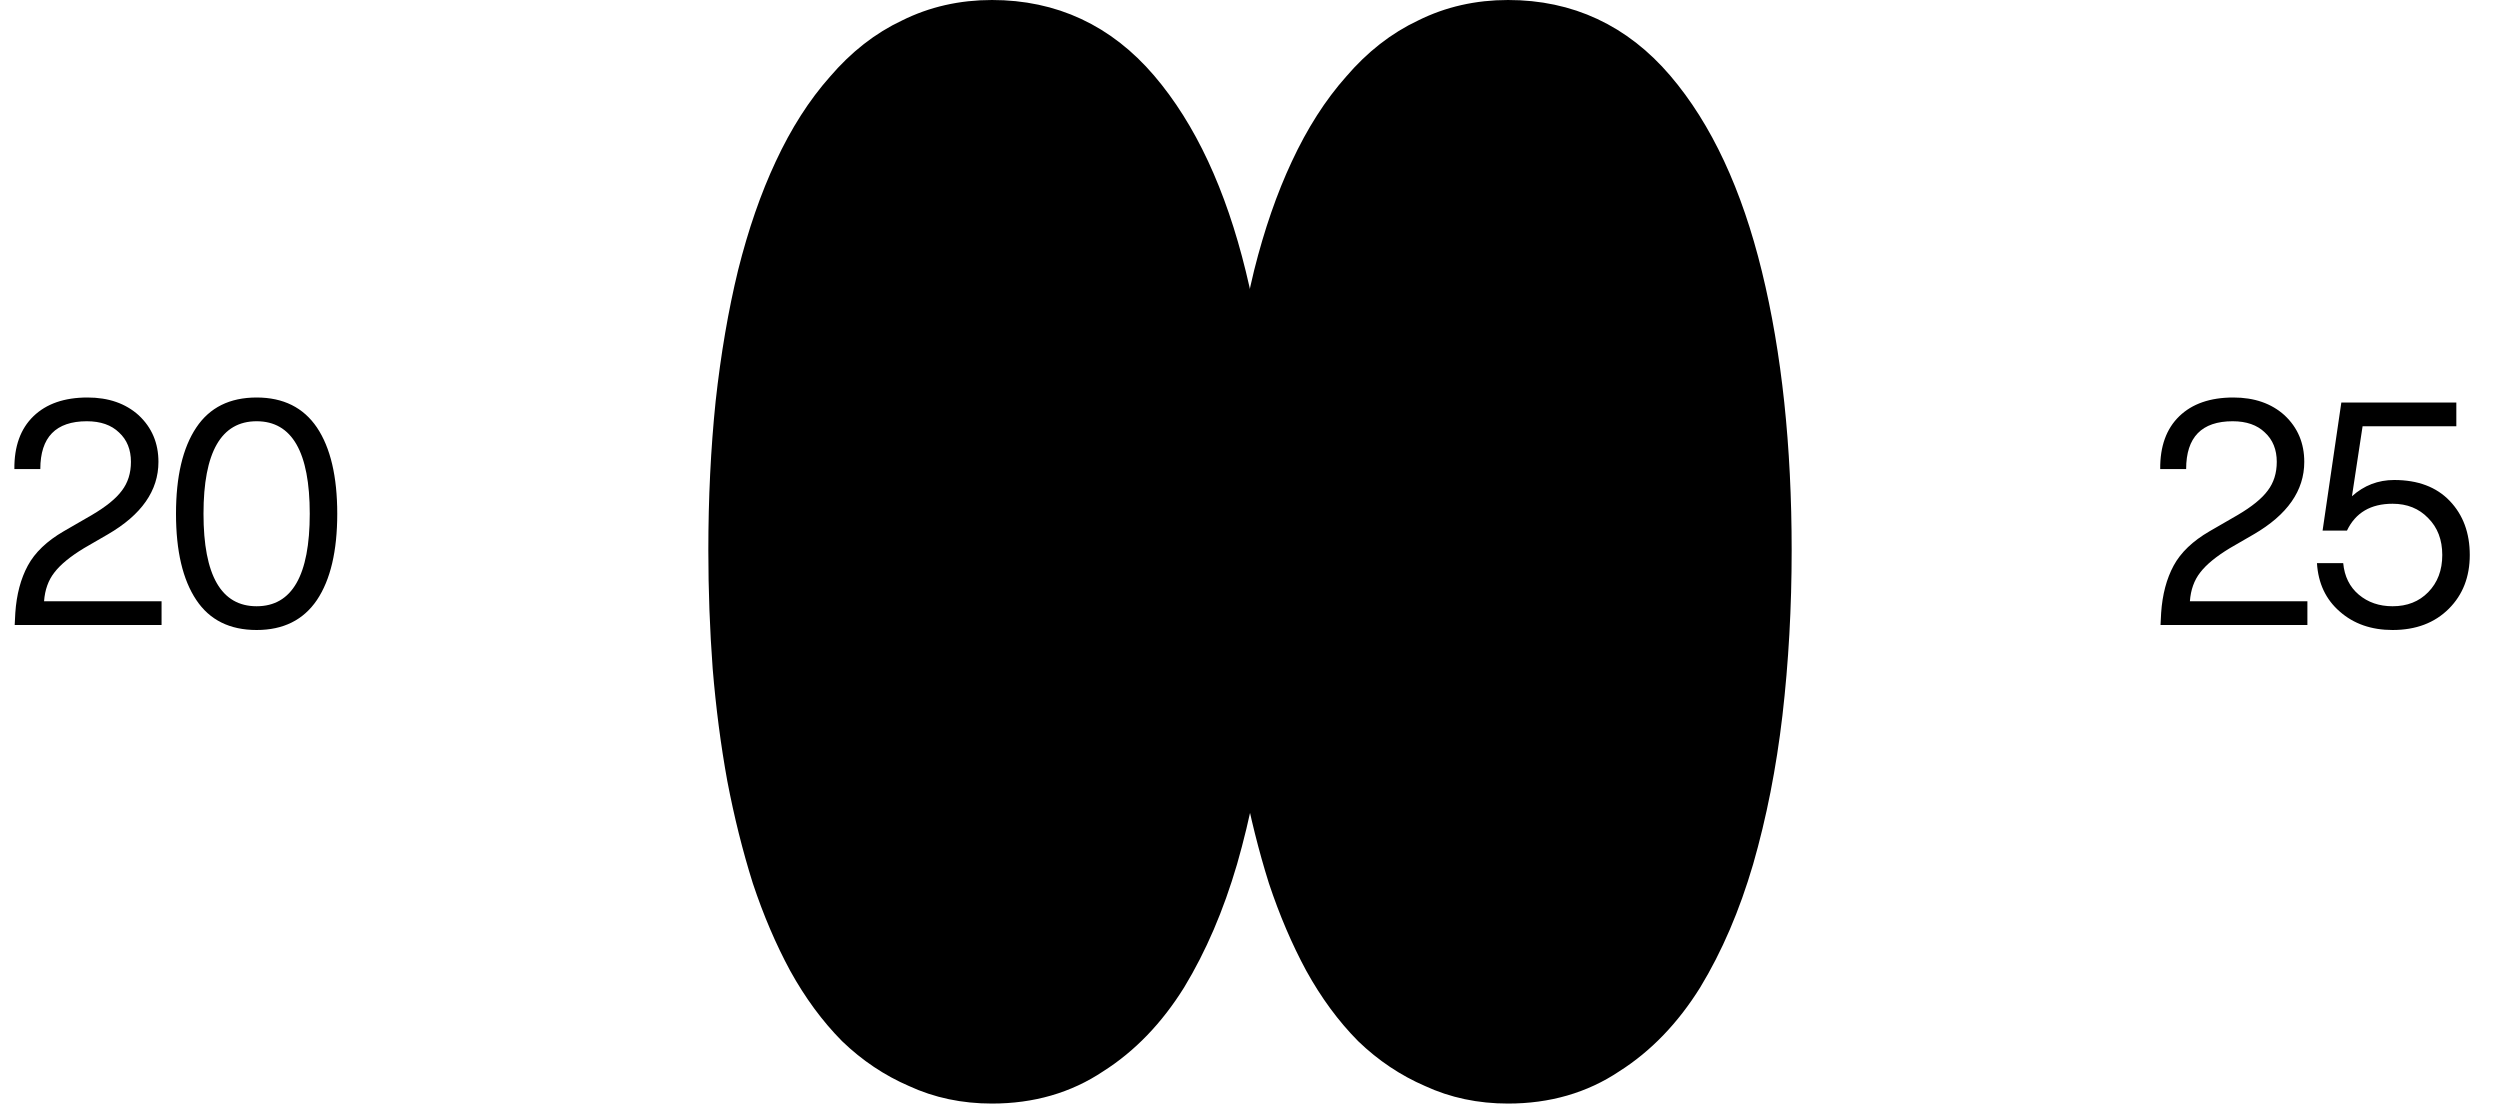 <svg width="120" height="53" viewBox="0 0 120 53" fill="none" xmlns="http://www.w3.org/2000/svg">
<path d="M47.614 1C50.427 1 52.767 2.091 54.632 4.272C56.497 6.454 57.896 9.453 58.829 13.271C59.762 17.088 60.228 21.472 60.228 26.422C60.228 29.107 60.083 31.708 59.792 34.225C59.502 36.7 59.043 39.029 58.416 41.21C57.789 43.35 56.979 45.237 55.985 46.874C54.991 48.468 53.799 49.705 52.407 50.586C51.031 51.509 49.434 51.971 47.614 51.971C46.314 51.971 45.122 51.719 44.036 51.215C42.966 50.754 41.995 50.104 41.123 49.265C40.252 48.384 39.48 47.335 38.807 46.118C38.15 44.902 37.576 43.559 37.087 42.091C36.613 40.581 36.215 38.987 35.894 37.309C35.589 35.631 35.359 33.869 35.206 32.023C35.069 30.177 35 28.31 35 26.422C35 23.947 35.115 21.598 35.344 19.375C35.589 17.151 35.94 15.096 36.399 13.208C36.873 11.32 37.454 9.642 38.142 8.174C38.845 6.663 39.663 5.384 40.596 4.335C41.529 3.244 42.576 2.426 43.738 1.881C44.915 1.294 46.207 1 47.614 1ZM47.637 21.011C47.102 21.011 46.643 21.178 46.261 21.514C45.894 21.808 45.596 22.227 45.366 22.773C45.152 23.276 44.992 23.863 44.885 24.535C44.793 25.164 44.747 25.814 44.747 26.485C44.747 27.366 44.839 28.226 45.022 29.065C45.206 29.904 45.512 30.596 45.94 31.142C46.368 31.687 46.934 31.96 47.637 31.96C48.05 31.96 48.409 31.855 48.715 31.645C49.036 31.436 49.303 31.163 49.518 30.827C49.747 30.45 49.93 30.03 50.068 29.569C50.221 29.065 50.328 28.562 50.389 28.058C50.45 27.513 50.481 26.968 50.481 26.422C50.481 25.793 50.427 25.164 50.32 24.535C50.228 23.905 50.076 23.339 49.862 22.836C49.648 22.29 49.357 21.85 48.99 21.514C48.623 21.178 48.172 21.011 47.637 21.011Z" fill="#292929" style="fill:#292929;fill:color(display-p3 0.162 0.162 0.162);fill-opacity:1;"/>
<path d="M72.386 1C75.199 1 77.539 2.091 79.404 4.272C81.269 6.454 82.668 9.453 83.601 13.271C84.534 17.088 85 21.472 85 26.422C85 29.107 84.855 31.708 84.564 34.225C84.274 36.7 83.815 39.029 83.188 41.21C82.561 43.35 81.751 45.237 80.757 46.874C79.763 48.468 78.571 49.705 77.179 50.586C75.803 51.509 74.206 51.971 72.386 51.971C71.086 51.971 69.894 51.719 68.808 51.215C67.738 50.754 66.767 50.104 65.895 49.265C65.024 48.384 64.252 47.335 63.579 46.118C62.922 44.902 62.348 43.559 61.859 42.091C61.385 40.581 60.987 38.987 60.666 37.309C60.361 35.631 60.131 33.869 59.978 32.023C59.841 30.177 59.772 28.31 59.772 26.422C59.772 23.947 59.887 21.598 60.116 19.375C60.361 17.151 60.712 15.096 61.171 13.208C61.645 11.32 62.226 9.642 62.914 8.174C63.617 6.663 64.435 5.384 65.368 4.335C66.301 3.244 67.348 2.426 68.51 1.881C69.687 1.294 70.979 1 72.386 1ZM72.409 21.011C71.874 21.011 71.415 21.178 71.033 21.514C70.666 21.808 70.368 22.227 70.138 22.773C69.924 23.276 69.764 23.863 69.657 24.535C69.565 25.164 69.519 25.814 69.519 26.485C69.519 27.366 69.611 28.226 69.794 29.065C69.978 29.904 70.284 30.596 70.712 31.142C71.14 31.687 71.706 31.96 72.409 31.96C72.822 31.96 73.181 31.855 73.487 31.645C73.808 31.436 74.076 31.163 74.29 30.827C74.519 30.45 74.702 30.03 74.84 29.569C74.993 29.065 75.1 28.562 75.161 28.058C75.222 27.513 75.253 26.968 75.253 26.422C75.253 25.793 75.199 25.164 75.092 24.535C75.001 23.905 74.848 23.339 74.634 22.836C74.419 22.29 74.129 21.85 73.762 21.514C73.395 21.178 72.944 21.011 72.409 21.011Z" fill="#292929" style="fill:#292929;fill:color(display-p3 0.162 0.162 0.162);fill-opacity:1;"/>
<path d="M47.614 1C50.427 1 52.767 2.091 54.632 4.272C56.497 6.454 57.896 9.453 58.829 13.271C59.762 17.088 60.228 21.472 60.228 26.422C60.228 29.107 60.083 31.708 59.792 34.225C59.502 36.7 59.043 39.029 58.416 41.21C57.789 43.35 56.979 45.237 55.985 46.874C54.991 48.468 53.799 49.705 52.407 50.586C51.031 51.509 49.434 51.971 47.614 51.971C46.314 51.971 45.122 51.719 44.036 51.215C42.966 50.754 41.995 50.104 41.123 49.265C40.252 48.384 39.48 47.335 38.807 46.118C38.15 44.902 37.576 43.559 37.087 42.091C36.613 40.581 36.215 38.987 35.894 37.309C35.589 35.631 35.359 33.869 35.206 32.023C35.069 30.177 35 28.31 35 26.422C35 23.947 35.115 21.598 35.344 19.375C35.589 17.151 35.94 15.096 36.399 13.208C36.873 11.32 37.454 9.642 38.142 8.174C38.845 6.663 39.663 5.384 40.596 4.335C41.529 3.244 42.576 2.426 43.738 1.881C44.915 1.294 46.207 1 47.614 1ZM47.637 21.011C47.102 21.011 46.643 21.178 46.261 21.514C45.894 21.808 45.596 22.227 45.366 22.773C45.152 23.276 44.992 23.863 44.885 24.535C44.793 25.164 44.747 25.814 44.747 26.485C44.747 27.366 44.839 28.226 45.022 29.065C45.206 29.904 45.512 30.596 45.94 31.142C46.368 31.687 46.934 31.96 47.637 31.96C48.05 31.96 48.409 31.855 48.715 31.645C49.036 31.436 49.303 31.163 49.518 30.827C49.747 30.45 49.93 30.03 50.068 29.569C50.221 29.065 50.328 28.562 50.389 28.058C50.45 27.513 50.481 26.968 50.481 26.422C50.481 25.793 50.427 25.164 50.32 24.535C50.228 23.905 50.076 23.339 49.862 22.836C49.648 22.29 49.357 21.85 48.99 21.514C48.623 21.178 48.172 21.011 47.637 21.011Z" stroke="#292929" style="stroke:#292929;stroke:color(display-p3 0.162 0.162 0.162);stroke-opacity:1;" stroke-width="2"/>
<path d="M72.386 1C75.199 1 77.539 2.091 79.404 4.272C81.269 6.454 82.668 9.453 83.601 13.271C84.534 17.088 85 21.472 85 26.422C85 29.107 84.855 31.708 84.564 34.225C84.274 36.7 83.815 39.029 83.188 41.21C82.561 43.35 81.751 45.237 80.757 46.874C79.763 48.468 78.571 49.705 77.179 50.586C75.803 51.509 74.206 51.971 72.386 51.971C71.086 51.971 69.894 51.719 68.808 51.215C67.738 50.754 66.767 50.104 65.895 49.265C65.024 48.384 64.252 47.335 63.579 46.118C62.922 44.902 62.348 43.559 61.859 42.091C61.385 40.581 60.987 38.987 60.666 37.309C60.361 35.631 60.131 33.869 59.978 32.023C59.841 30.177 59.772 28.31 59.772 26.422C59.772 23.947 59.887 21.598 60.116 19.375C60.361 17.151 60.712 15.096 61.171 13.208C61.645 11.32 62.226 9.642 62.914 8.174C63.617 6.663 64.435 5.384 65.368 4.335C66.301 3.244 67.348 2.426 68.51 1.881C69.687 1.294 70.979 1 72.386 1ZM72.409 21.011C71.874 21.011 71.415 21.178 71.033 21.514C70.666 21.808 70.368 22.227 70.138 22.773C69.924 23.276 69.764 23.863 69.657 24.535C69.565 25.164 69.519 25.814 69.519 26.485C69.519 27.366 69.611 28.226 69.794 29.065C69.978 29.904 70.284 30.596 70.712 31.142C71.14 31.687 71.706 31.96 72.409 31.96C72.822 31.96 73.181 31.855 73.487 31.645C73.808 31.436 74.076 31.163 74.29 30.827C74.519 30.45 74.702 30.03 74.84 29.569C74.993 29.065 75.1 28.562 75.161 28.058C75.222 27.513 75.253 26.968 75.253 26.422C75.253 25.793 75.199 25.164 75.092 24.535C75.001 23.905 74.848 23.339 74.634 22.836C74.419 22.29 74.129 21.85 73.762 21.514C73.395 21.178 72.944 21.011 72.409 21.011Z" stroke="#292929" style="stroke:#292929;stroke:color(display-p3 0.162 0.162 0.162);stroke-opacity:1;" stroke-width="2"/>
<ellipse cx="48.003" cy="27.795" rx="5.542" ry="10.555" fill="#292929" style="fill:#292929;fill:color(display-p3 0.162 0.162 0.162);fill-opacity:1;"/>
<ellipse cx="72.581" cy="27.795" rx="5.542" ry="10.555" fill="#292929" style="fill:#292929;fill:color(display-p3 0.162 0.162 0.162);fill-opacity:1;"/>
<path d="M2.115 28.86H7.755V30H0.705L0.735 29.415C0.795 28.535 0.995 27.78 1.335 27.15C1.675 26.52 2.25 25.97 3.06 25.5L4.41 24.72C5.09 24.32 5.57 23.93 5.85 23.55C6.14 23.17 6.285 22.71 6.285 22.17C6.285 21.58 6.095 21.11 5.715 20.76C5.345 20.4 4.83 20.22 4.17 20.22C2.68 20.22 1.935 20.985 1.935 22.515H0.69C0.68 21.425 0.985 20.58 1.605 19.98C2.225 19.38 3.09 19.08 4.2 19.08C5.21 19.08 6.03 19.365 6.66 19.935C7.29 20.525 7.605 21.27 7.605 22.17C7.605 23.55 6.795 24.71 5.175 25.65L4.035 26.31C3.375 26.71 2.9 27.1 2.61 27.48C2.32 27.85 2.155 28.31 2.115 28.86ZM15.213 28.8C14.563 29.76 13.598 30.24 12.318 30.24C11.028 30.24 10.063 29.76 9.423 28.8C8.773 27.83 8.448 26.45 8.448 24.66C8.448 22.87 8.773 21.49 9.423 20.52C10.063 19.56 11.028 19.08 12.318 19.08C13.598 19.08 14.563 19.56 15.213 20.52C15.863 21.49 16.188 22.87 16.188 24.66C16.188 26.45 15.863 27.83 15.213 28.8ZM12.318 20.22C10.618 20.22 9.768 21.7 9.768 24.66C9.768 27.62 10.618 29.1 12.318 29.1C14.018 29.1 14.868 27.62 14.868 24.66C14.868 21.7 14.018 20.22 12.318 20.22Z" fill="#292929" style="fill:#292929;fill:color(display-p3 0.162 0.162 0.162);fill-opacity:1;"/>
<path d="M105.115 28.86H110.755V30H103.705L103.735 29.415C103.795 28.535 103.995 27.78 104.335 27.15C104.675 26.52 105.25 25.97 106.06 25.5L107.41 24.72C108.09 24.32 108.57 23.93 108.85 23.55C109.14 23.17 109.285 22.71 109.285 22.17C109.285 21.58 109.095 21.11 108.715 20.76C108.345 20.4 107.83 20.22 107.17 20.22C105.68 20.22 104.935 20.985 104.935 22.515H103.69C103.68 21.425 103.985 20.58 104.605 19.98C105.225 19.38 106.09 19.08 107.2 19.08C108.21 19.08 109.03 19.365 109.66 19.935C110.29 20.525 110.605 21.27 110.605 22.17C110.605 23.55 109.795 24.71 108.175 25.65L107.035 26.31C106.375 26.71 105.9 27.1 105.61 27.48C105.32 27.85 105.155 28.31 105.115 28.86ZM114.919 23.04C116.059 23.04 116.949 23.375 117.589 24.045C118.229 24.715 118.549 25.58 118.549 26.64C118.549 27.69 118.214 28.55 117.544 29.22C116.864 29.9 115.964 30.24 114.844 30.24C113.824 30.24 112.979 29.945 112.309 29.355C111.639 28.775 111.274 28 111.214 27.03H112.474C112.534 27.67 112.784 28.175 113.224 28.545C113.664 28.915 114.204 29.1 114.844 29.1C115.544 29.1 116.114 28.875 116.554 28.425C117.004 27.965 117.229 27.37 117.229 26.64C117.229 25.91 117.004 25.32 116.554 24.87C116.114 24.41 115.544 24.18 114.844 24.18C113.794 24.18 113.064 24.61 112.654 25.47H111.484L112.384 19.32H117.904V20.46H113.404L112.894 23.82C113.474 23.3 114.149 23.04 114.919 23.04Z" fill="#292929" style="fill:#292929;fill:color(display-p3 0.162 0.162 0.162);fill-opacity:1;"/>
</svg>
